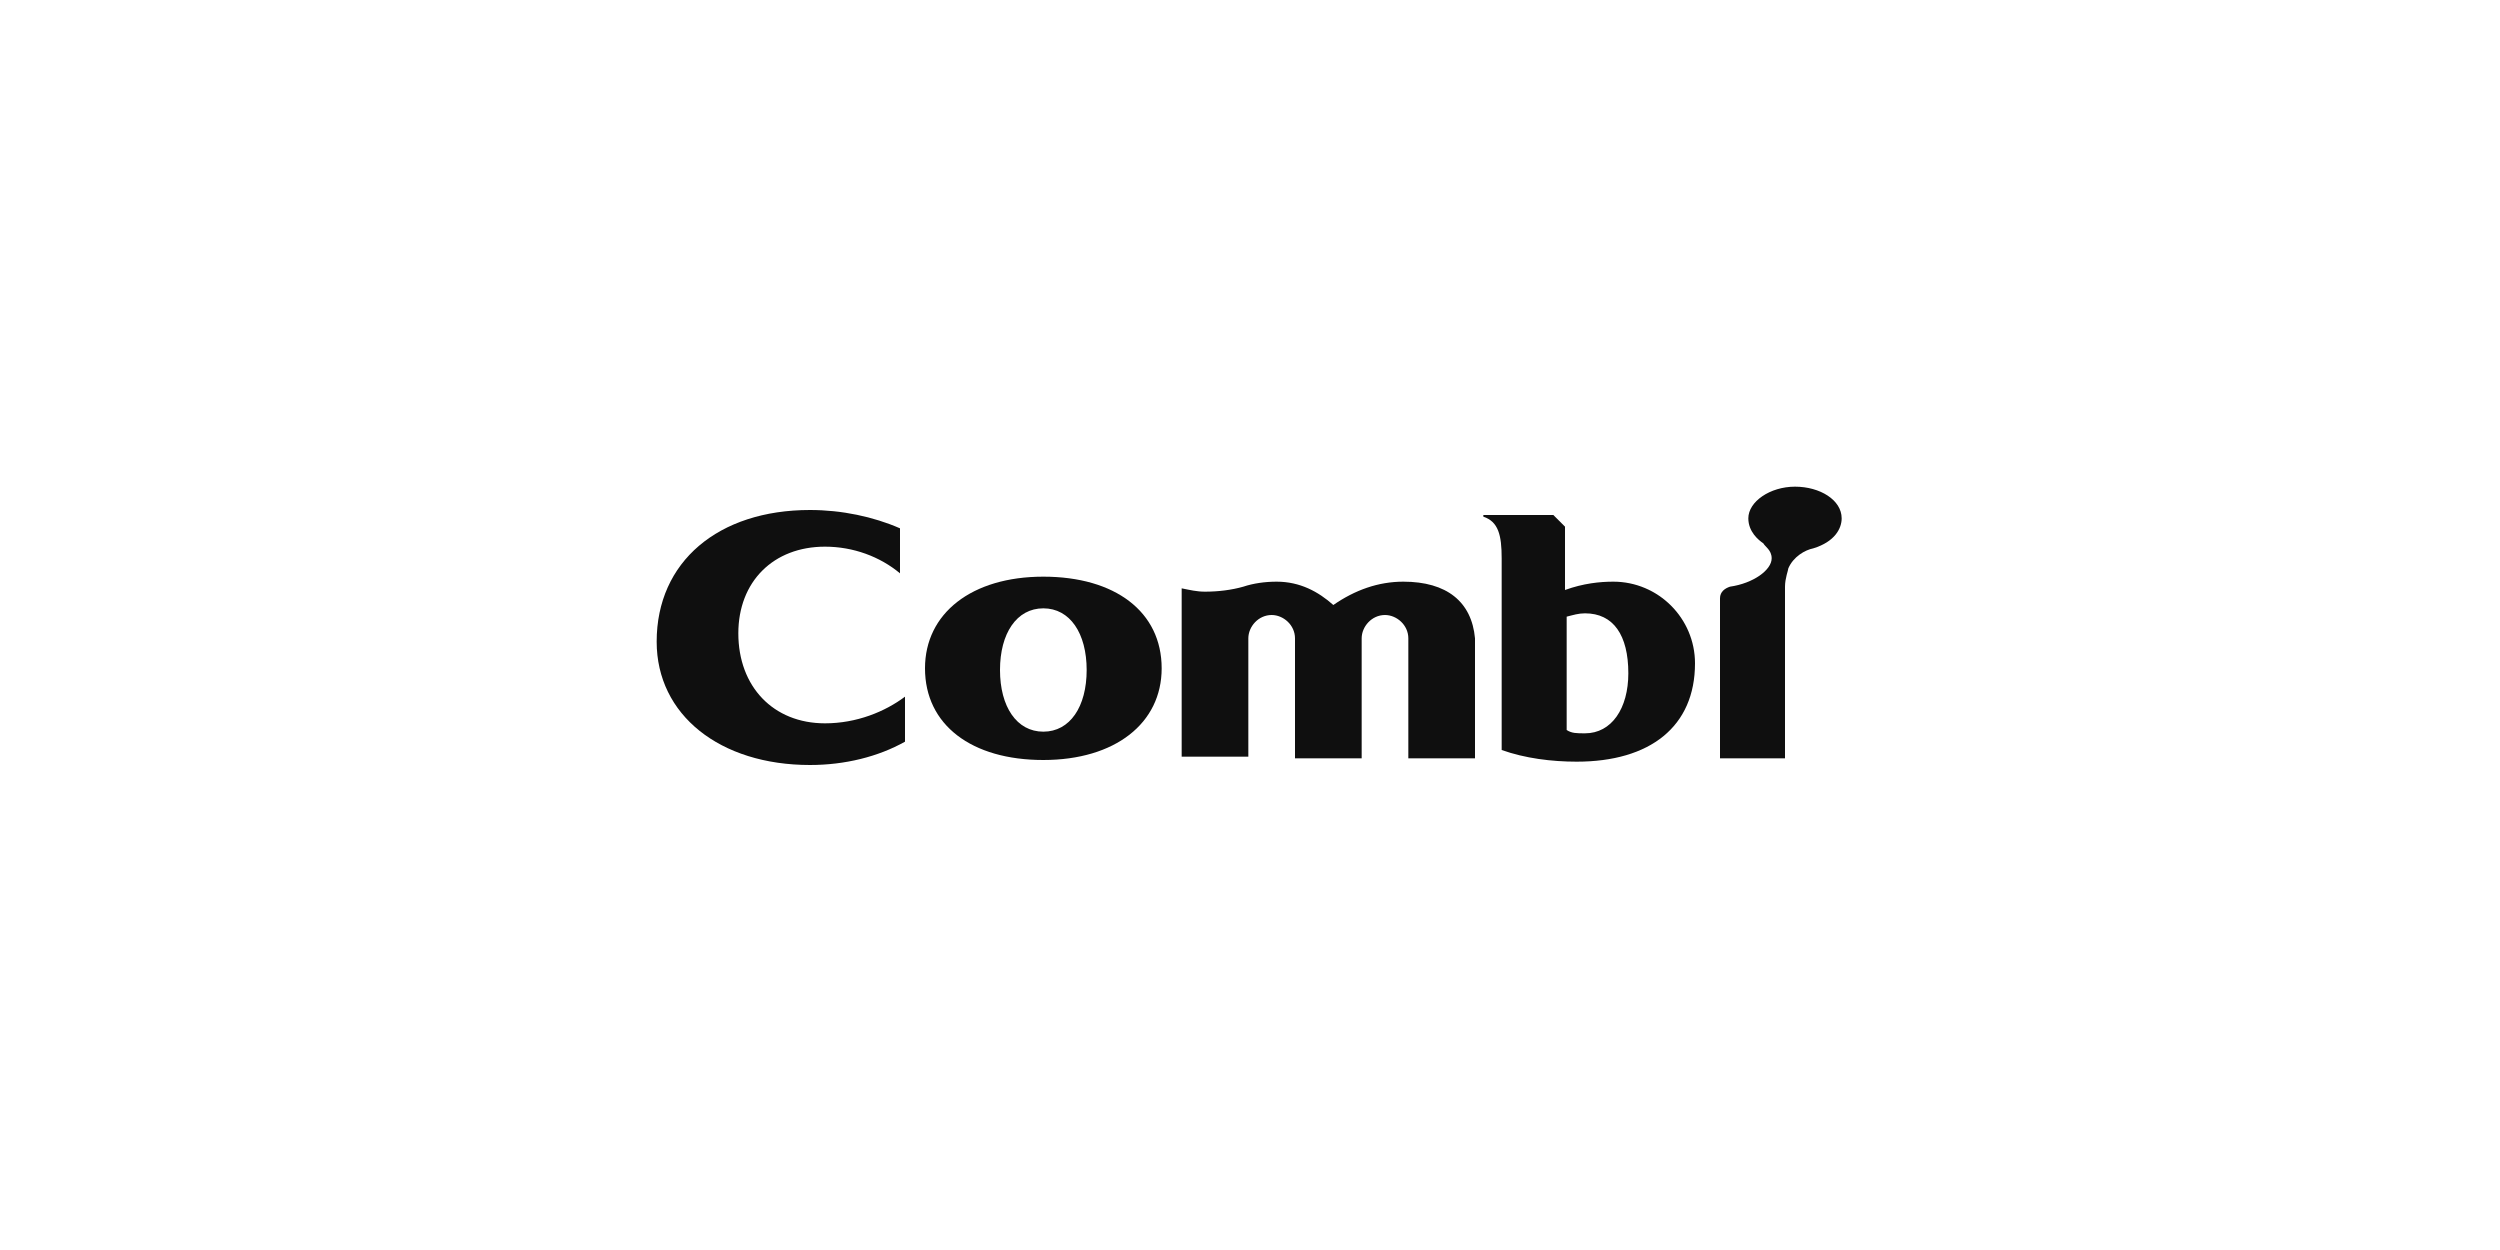 <?xml version="1.0" encoding="utf-8"?>
<!-- Generator: Adobe Illustrator 28.0.0, SVG Export Plug-In . SVG Version: 6.00 Build 0)  -->
<svg version="1.1" id="Layer_1" xmlns="http://www.w3.org/2000/svg" xmlns:xlink="http://www.w3.org/1999/xlink" x="0px" y="0px"
	 viewBox="0 0 150 75" style="enable-background:new 0 0 150 75;" xml:space="preserve">
<style type="text/css">
	.st0{fill:#0F0F0F;}
</style>
<g>
	<path class="st0" d="M55.5,40.1c0,3.4,2.8,5.5,7.1,5.5s7.1-2.2,7.1-5.5c0-3.4-2.8-5.5-7.1-5.5S55.5,36.8,55.5,40.1 M62.6,43.9
		c-1.6,0-2.6-1.5-2.6-3.7s1-3.7,2.6-3.7c1.6,0,2.6,1.5,2.6,3.7S64.2,43.9,62.6,43.9"/>
	<path class="st0" d="M49.5,43.4c-3.1,0-5.2-2.2-5.2-5.4c0-3.1,2.1-5.2,5.2-5.2c1.7,0,3.3,0.6,4.5,1.6v-2.7
		c-1.6-0.7-3.5-1.1-5.4-1.1c-5.5,0-9.2,3.1-9.2,7.9c0,4.4,3.8,7.4,9.2,7.4c2.1,0,4.1-0.5,5.7-1.4v-2.7
		C53.1,42.7,51.4,43.4,49.5,43.4"/>
	<path class="st0" d="M96.8,34.9c2.7,0,4.9,2.2,4.9,4.9c0,3.8-2.7,5.9-7.1,5.9c-1.5,0-3.1-0.2-4.5-0.7V33.5c0-1.4-0.2-2.2-1.1-2.5
		v-0.1h4.2l0.7,0.7v3.8C95,35,96,34.9,96.8,34.9 M95.1,36.8c-0.4,0-0.7,0.1-1.1,0.2v6.8c0.3,0.2,0.6,0.2,1.1,0.2
		c1.6,0,2.6-1.5,2.6-3.6C97.7,38.1,96.8,36.8,95.1,36.8"/>
	<path class="st0" d="M84.2,34.9c-1.5,0-2.9,0.5-4.2,1.4c-0.9-0.8-2-1.4-3.4-1.4c-0.7,0-1.4,0.1-2,0.3c-0.7,0.2-1.5,0.3-2.3,0.3
		c-0.5,0-0.9-0.1-1.4-0.2v10.1h4v-7.1c0-0.7,0.6-1.4,1.4-1.4c0.7,0,1.4,0.6,1.4,1.4v7.2h4v-7.2c0-0.7,0.6-1.4,1.4-1.4
		c0.7,0,1.4,0.6,1.4,1.4v7.2h4v-7.2C88.3,36.1,86.8,34.9,84.2,34.9"/>
	<path class="st0" d="M106.3,33.5c0,0.7-1.1,1.5-2.5,1.7c-0.3,0.1-0.6,0.3-0.6,0.7v9.6h3.9V35.2c0-0.5,0.2-1,0.2-1.1
		c0.3-0.7,1-1.1,1.5-1.2c1.3-0.4,1.7-1.2,1.7-1.8c0-1.1-1.3-1.9-2.8-1.9c-1.5,0-2.8,0.9-2.8,1.9l0,0c0,0.8,0.6,1.3,0.9,1.5
		C105.9,32.8,106.3,33,106.3,33.5"/>
</g>
</svg>

